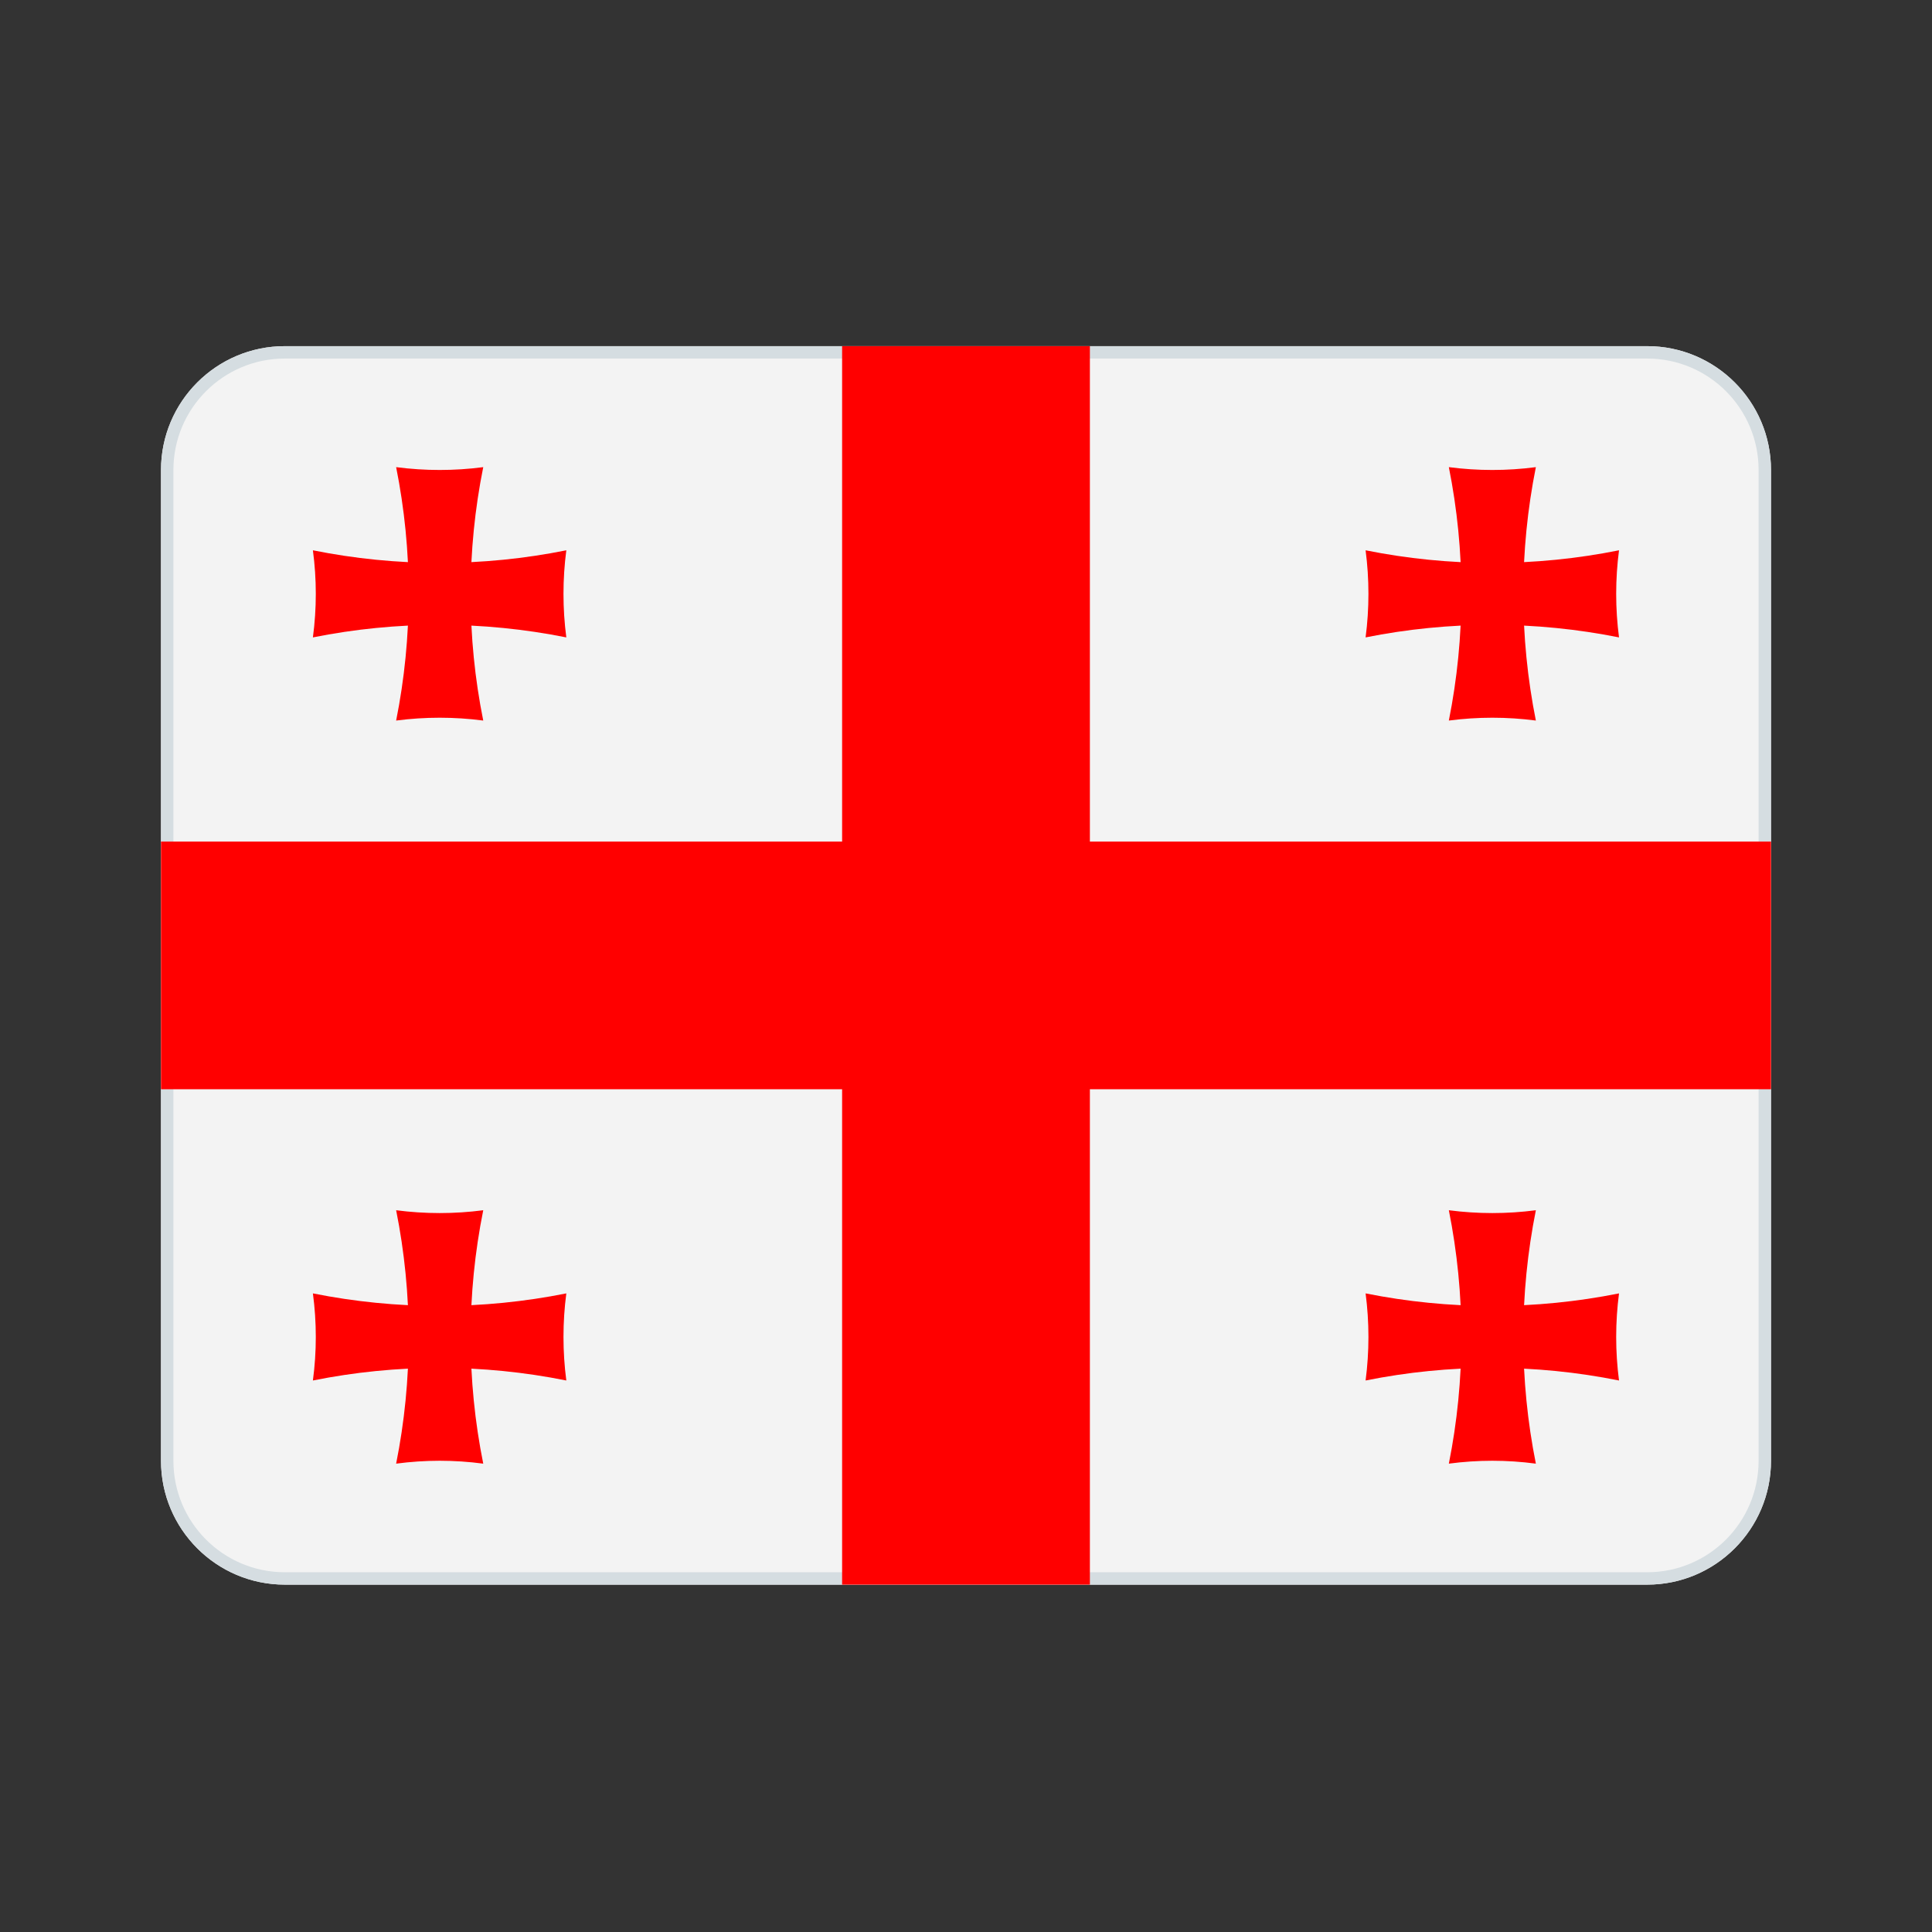 <svg width="24" height="24" viewBox="0 0 24 24" fill="none" xmlns="http://www.w3.org/2000/svg">
<rect x="0" y="0" width="24" height="24" fill="#333333" stroke="none"/>
<path d="M2 5.839C2 4.989 2.689 4.3 3.538 4.3H20.462C21.311 4.3 22 4.989 22 5.839V18.146C22 18.996 21.311 19.685 20.462 19.685H3.538C2.689 19.685 2 18.996 2 18.146V5.839Z" fill="#F3F3F3"/>
<path fill-rule="evenodd" clip-rule="evenodd" d="M20.462 4.454H3.538C2.774 4.454 2.154 5.074 2.154 5.839V18.146C2.154 18.911 2.774 19.531 3.538 19.531H20.462C21.226 19.531 21.846 18.911 21.846 18.146V5.839C21.846 5.074 21.226 4.454 20.462 4.454ZM3.538 4.3C2.689 4.3 2 4.989 2 5.839V18.146C2 18.996 2.689 19.685 3.538 19.685H20.462C21.311 19.685 22 18.996 22 18.146V5.839C22 4.989 21.311 4.3 20.462 4.3H3.538Z" fill="#D5DDE1"/>
<path d="M10.461 4.3H13.539V19.685H10.461V4.3ZM2 10.454H22V13.531H2V10.454Z" fill="#FF0000"/>
<path d="M4.921 5.803C5.28 5.85 5.644 5.85 6.003 5.803C5.794 6.842 5.794 7.912 6.003 8.951C5.644 8.904 5.28 8.904 4.921 8.951C5.129 7.912 5.129 6.842 4.921 5.803Z" fill="#FF0000"/>
<path d="M7.035 6.836C6.988 7.195 6.988 7.559 7.035 7.918C5.996 7.71 4.926 7.71 3.887 7.918C3.935 7.559 3.935 7.195 3.887 6.836C4.926 7.045 5.996 7.045 7.035 6.836Z" fill="#FF0000"/>
<path d="M17.998 5.803C18.357 5.85 18.72 5.85 19.079 5.803C18.871 6.842 18.871 7.912 19.079 8.951C18.72 8.904 18.357 8.904 17.998 8.951C18.206 7.912 18.206 6.842 17.998 5.803Z" fill="#FF0000"/>
<path d="M20.112 6.836C20.065 7.195 20.065 7.559 20.112 7.918C19.073 7.71 18.003 7.71 16.964 7.918C17.011 7.559 17.011 7.195 16.964 6.836C18.003 7.045 19.073 7.045 20.112 6.836Z" fill="#FF0000"/>
<path d="M4.921 15.034C5.28 15.081 5.644 15.081 6.003 15.034C5.794 16.073 5.794 17.143 6.003 18.182C5.644 18.134 5.28 18.134 4.921 18.182C5.129 17.143 5.129 16.073 4.921 15.034Z" fill="#FF0000"/>
<path d="M7.035 16.067C6.988 16.426 6.988 16.79 7.035 17.149C5.996 16.94 4.926 16.94 3.887 17.149C3.935 16.79 3.935 16.426 3.887 16.067C4.926 16.275 5.996 16.275 7.035 16.067Z" fill="#FF0000"/>
<path d="M17.998 15.034C18.357 15.081 18.72 15.081 19.079 15.034C18.871 16.073 18.871 17.143 19.079 18.182C18.72 18.134 18.357 18.134 17.998 18.182C18.206 17.143 18.206 16.073 17.998 15.034Z" fill="#FF0000"/>
<path d="M20.112 16.067C20.065 16.426 20.065 16.79 20.112 17.149C19.073 16.94 18.003 16.94 16.964 17.149C17.011 16.79 17.011 16.426 16.964 16.067C18.003 16.275 19.073 16.275 20.112 16.067Z" fill="#FF0000"/>
</svg>
